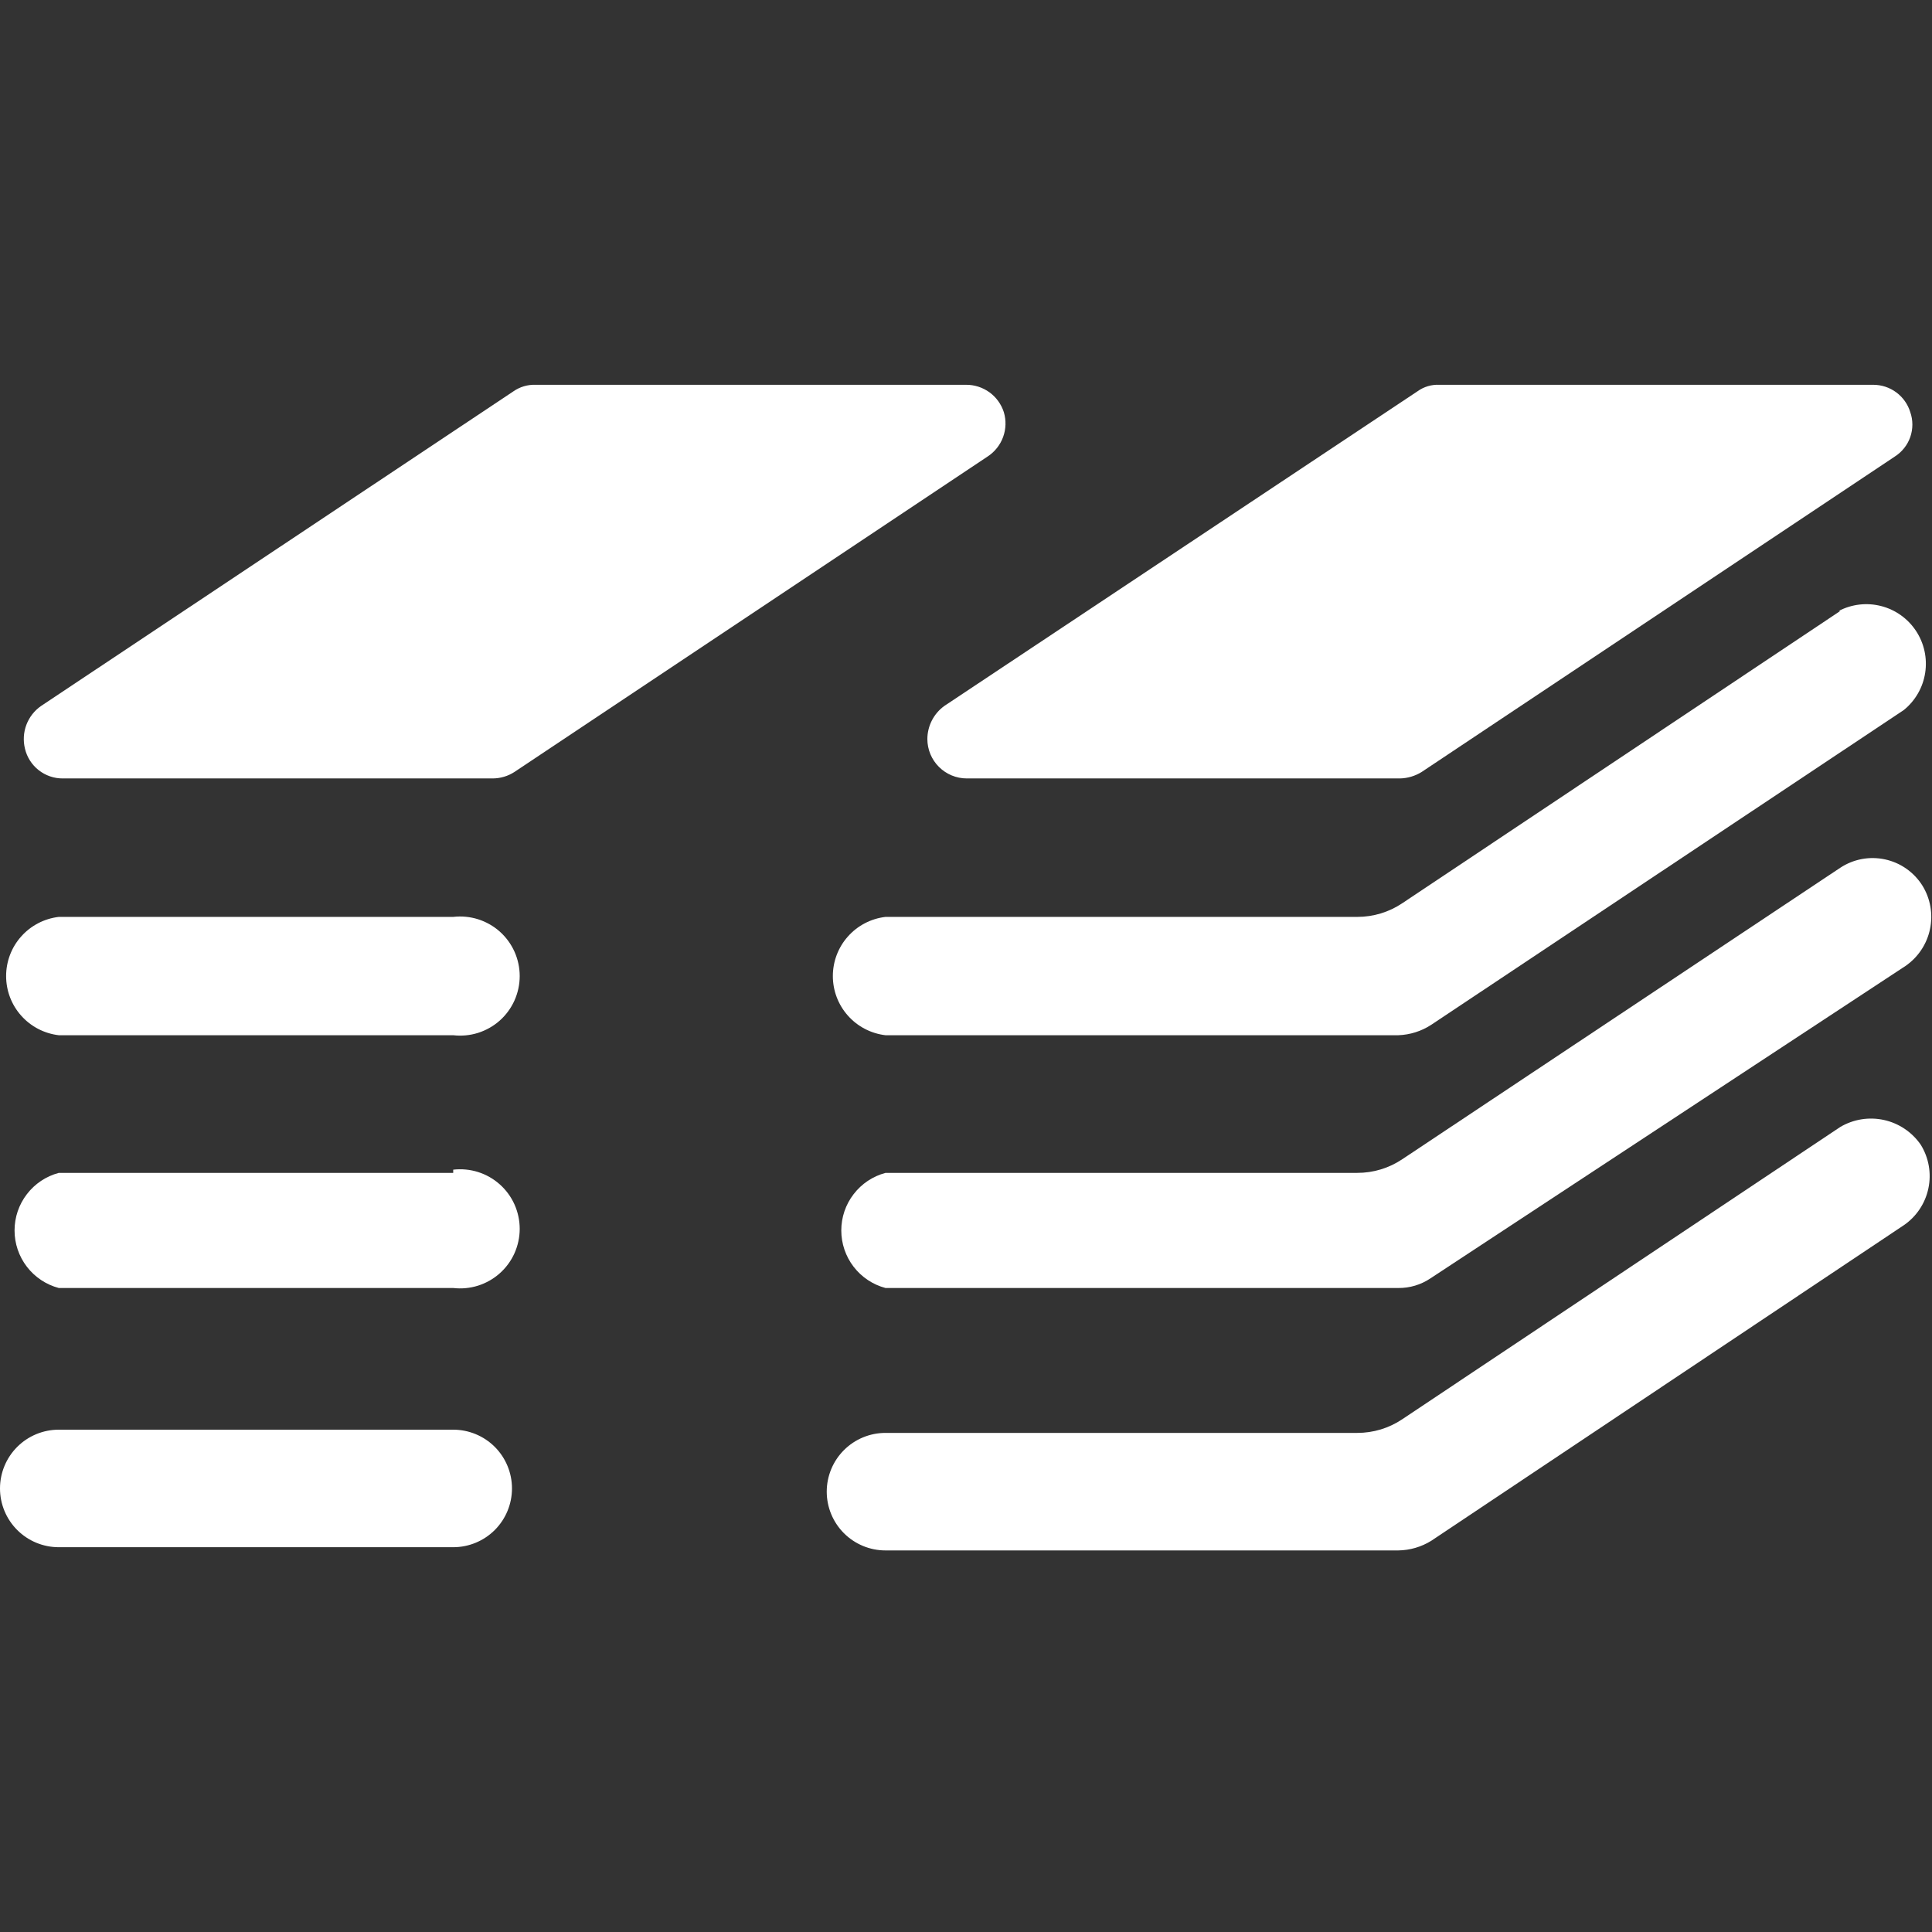 <svg width="60" height="60" viewBox="0 0 60 60" fill="none" xmlns="http://www.w3.org/2000/svg">
<rect x="0" y="0" width="60" height="60" fill="#333333" stroke="none"/>
<path d="M57.15 18.975L43.55 28.05C43.136 28.328 42.649 28.476 42.15 28.475H27.5C27.05 28.528 26.634 28.744 26.333 29.083C26.031 29.421 25.865 29.859 25.865 30.312C25.865 30.766 26.031 31.204 26.333 31.542C26.634 31.881 27.05 32.097 27.5 32.15H43.425C43.79 32.137 44.145 32.025 44.45 31.825L59.125 22.05C59.482 21.761 59.718 21.35 59.788 20.896C59.858 20.442 59.757 19.979 59.505 19.596C59.252 19.212 58.867 18.936 58.422 18.822C57.978 18.707 57.507 18.762 57.1 18.975H57.15Z" fill="white"/>
<path d="M57.15 26.95L43.55 36C43.136 36.278 42.648 36.426 42.15 36.425H27.5C27.106 36.53 26.758 36.762 26.51 37.086C26.261 37.409 26.127 37.805 26.127 38.212C26.127 38.62 26.261 39.016 26.51 39.34C26.758 39.663 27.106 39.895 27.5 40H43.425C43.781 40.004 44.13 39.899 44.425 39.7L59.175 30C59.567 29.731 59.84 29.321 59.938 28.855C60.036 28.39 59.951 27.904 59.7 27.5C59.57 27.294 59.401 27.117 59.202 26.977C59.003 26.838 58.778 26.74 58.541 26.689C58.303 26.638 58.058 26.634 57.819 26.679C57.58 26.724 57.353 26.816 57.15 26.95Z" fill="white"/>
<path d="M57.15 35L43.55 44.075C43.136 44.353 42.649 44.501 42.15 44.5H27.5C27.016 44.5 26.552 44.692 26.209 45.035C25.867 45.377 25.675 45.841 25.675 46.325C25.675 46.809 25.867 47.273 26.209 47.615C26.552 47.958 27.016 48.15 27.5 48.15H43.425C43.788 48.145 44.142 48.041 44.45 47.85L59.125 38.05C59.517 37.781 59.791 37.371 59.888 36.905C59.986 36.44 59.901 35.954 59.65 35.55C59.38 35.159 58.972 34.884 58.508 34.782C58.044 34.68 57.559 34.758 57.15 35ZM14.075 28.475H1.825C1.375 28.528 0.959 28.744 0.658 29.083C0.356 29.421 0.19 29.859 0.19 30.312C0.19 30.766 0.356 31.204 0.658 31.542C0.959 31.881 1.375 32.097 1.825 32.15H14.075C14.334 32.18 14.597 32.155 14.846 32.077C15.095 31.998 15.325 31.868 15.52 31.695C15.715 31.521 15.871 31.308 15.978 31.07C16.084 30.832 16.14 30.574 16.14 30.312C16.14 30.051 16.084 29.793 15.978 29.555C15.871 29.317 15.715 29.104 15.52 28.93C15.325 28.757 15.095 28.627 14.846 28.548C14.597 28.47 14.334 28.445 14.075 28.475ZM14.075 36.425H1.825C1.431 36.53 1.083 36.762 0.835 37.086C0.586 37.409 0.452 37.805 0.452 38.212C0.452 38.62 0.586 39.016 0.835 39.34C1.083 39.663 1.431 39.895 1.825 40H14.075C14.334 40.03 14.597 40.005 14.846 39.927C15.095 39.848 15.325 39.718 15.52 39.544C15.715 39.371 15.871 39.158 15.978 38.92C16.084 38.682 16.14 38.424 16.14 38.163C16.14 37.901 16.084 37.643 15.978 37.405C15.871 37.167 15.715 36.954 15.52 36.781C15.325 36.607 15.095 36.477 14.846 36.398C14.597 36.32 14.334 36.295 14.075 36.325V36.425ZM14.075 44.4H1.825C1.341 44.4 0.877 44.592 0.535 44.934C0.192 45.277 0 45.741 0 46.225C0 46.709 0.192 47.173 0.535 47.516C0.877 47.858 1.341 48.05 1.825 48.05H14.075C14.559 48.05 15.023 47.858 15.366 47.516C15.708 47.173 15.9 46.709 15.9 46.225C15.9 45.741 15.708 45.277 15.366 44.934C15.023 44.592 14.559 44.4 14.075 44.4ZM28.8 22.95C28.8 23.275 28.929 23.587 29.159 23.816C29.389 24.046 29.7 24.175 30.025 24.175H43.475C43.714 24.17 43.947 24.101 44.15 23.975L58.85 14.175C59.072 14.032 59.24 13.819 59.326 13.57C59.412 13.32 59.412 13.049 59.325 12.8C59.25 12.554 59.097 12.338 58.89 12.185C58.683 12.032 58.432 11.95 58.175 11.95H44.7C44.459 11.939 44.221 12.009 44.025 12.15L29.325 21.925C29.163 22.043 29.031 22.197 28.94 22.375C28.849 22.553 28.801 22.75 28.8 22.95ZM31.175 12.8C31.095 12.552 30.938 12.335 30.727 12.182C30.515 12.03 30.261 11.948 30 11.95H16.625C16.384 11.943 16.148 12.013 15.95 12.15L1.275 21.925C1.067 22.069 0.909 22.273 0.819 22.51C0.73 22.746 0.715 23.005 0.775 23.25C0.837 23.514 0.987 23.75 1.201 23.918C1.414 24.086 1.678 24.177 1.95 24.175H15.3C15.54 24.174 15.774 24.105 15.975 23.975L30.675 14.175C30.895 14.03 31.063 13.818 31.153 13.57C31.243 13.323 31.251 13.053 31.175 12.8Z" fill="white"/>
</svg>
